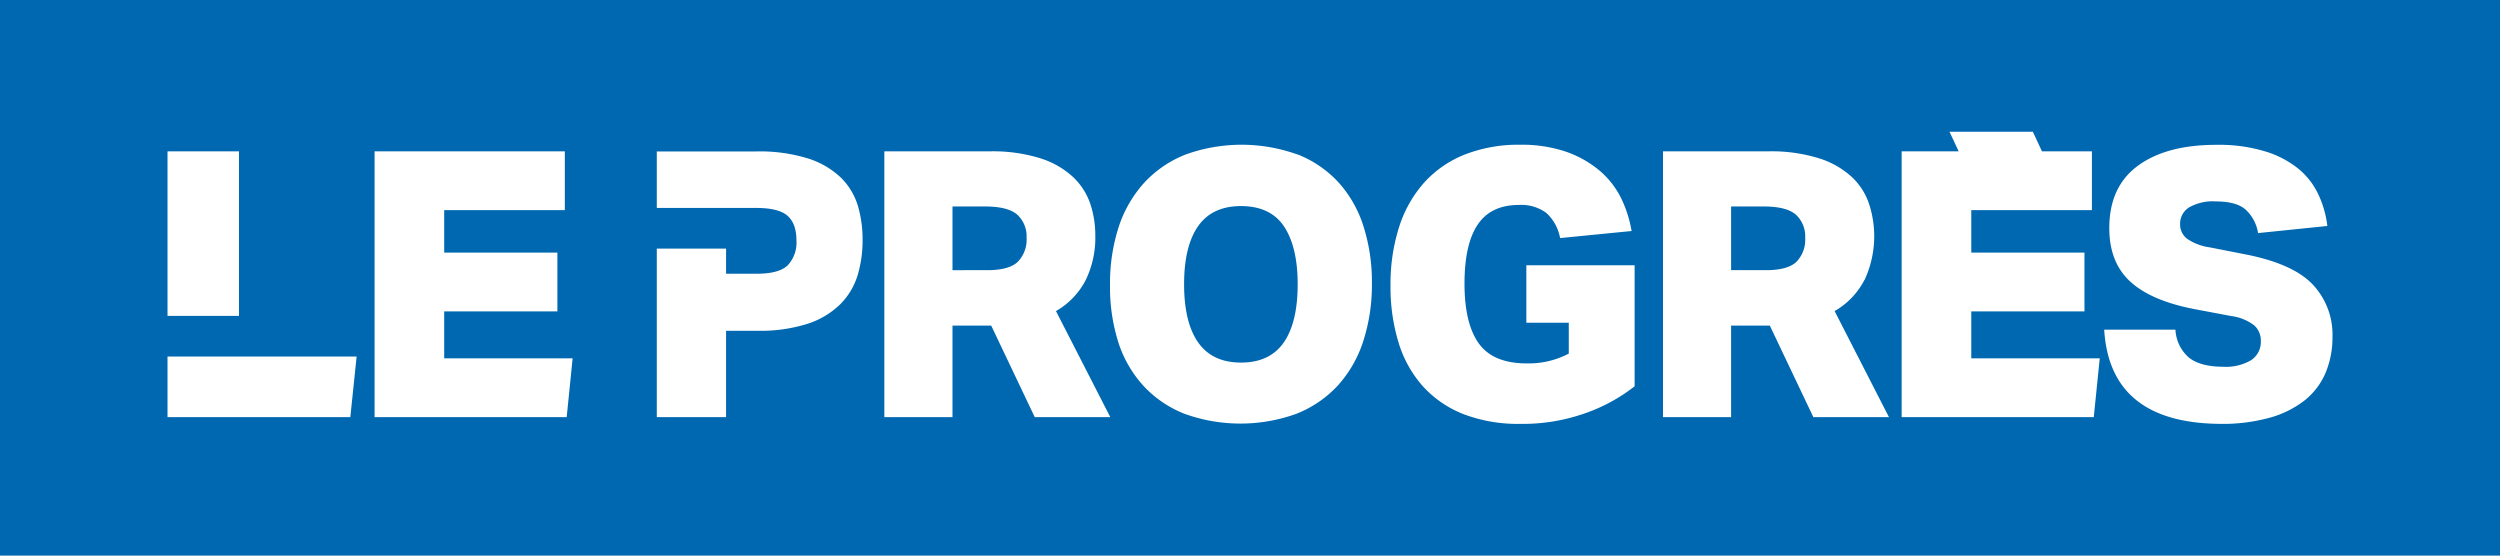 <svg xmlns="http://www.w3.org/2000/svg" viewBox="0 0 510.24 113.39">
  <defs>
    <style>
      .cls-1 {
        fill: #0068b1;
      }

      .cls-2 {
        fill: #fff;
      }
    </style>
  </defs>
  <g id="Calque_2" data-name="Calque 2">
    <g id="Calque_1-2" data-name="Calque 1">
      <g>
        <rect class="cls-1" width="510.24" height="113.39"/>
        <g>
          <g>
            <g>
              <path class="cls-2" d="M115.28,30.89v12H90.66v8.67h23.1v12H90.66v9.58h26.21l-1.21,12H76.45V30.89Z"/>
              <path class="cls-2" d="M221.6,57.14a15.44,15.44,0,0,1-6.08,6.35l11.09,21.65H211.19L202.3,66.45h-7.9V85.14H180.49V30.89h21.43a32.55,32.55,0,0,1,10.48,1.44,17.54,17.54,0,0,1,6.65,3.84,13.44,13.44,0,0,1,3.5,5.51,20.34,20.34,0,0,1,1,6.38A19.84,19.84,0,0,1,221.6,57.14Zm-20.06-2q4.41,0,6.19-1.71a6.48,6.48,0,0,0,1.79-4.9,6,6,0,0,0-1.9-4.72q-1.91-1.66-6.54-1.67H194.4v13Z"/>
              <path class="cls-2" d="M264.77,31.49a22.67,22.67,0,0,1,8.32,5.63A24.14,24.14,0,0,1,278.22,46,37.24,37.24,0,0,1,280,57.79a37.41,37.41,0,0,1-1.79,11.93,24.86,24.86,0,0,1-5.2,9,23.05,23.05,0,0,1-8.44,5.74,33.65,33.65,0,0,1-22.8,0,22.75,22.75,0,0,1-8.32-5.63A24.14,24.14,0,0,1,228.29,70a37.25,37.25,0,0,1-1.74-11.78,37.42,37.42,0,0,1,1.78-11.93,24.88,24.88,0,0,1,5.21-9A22.93,22.93,0,0,1,242,31.53a33.65,33.65,0,0,1,22.8,0ZM244.56,69.91Q247.44,74,253.29,74T262,69.91c1.89-2.71,2.85-6.68,2.85-11.9s-1-9.18-2.85-11.89-4.81-4.06-8.71-4.06-6.81,1.35-8.73,4.06S241.67,52.8,241.67,58,242.63,67.2,244.56,69.91Z"/>
              <path class="cls-2" d="M333.62,54.14v24.7a35,35,0,0,1-10,5.47,38.08,38.08,0,0,1-13.22,2.2,31.26,31.26,0,0,1-11.74-2,22,22,0,0,1-8.28-5.7,23.72,23.72,0,0,1-4.94-8.89,38.59,38.59,0,0,1-1.64-11.59,38.23,38.23,0,0,1,1.79-12.12,25,25,0,0,1,5.13-9,22.18,22.18,0,0,1,8.24-5.67,30,30,0,0,1,11.21-2,28.25,28.25,0,0,1,9.5,1.44,21.62,21.62,0,0,1,6.84,3.88,17.63,17.63,0,0,1,4.37,5.62A24.7,24.7,0,0,1,333,47.15l-14.59,1.44a9.14,9.14,0,0,0-2.81-5.13A8.6,8.6,0,0,0,310,41.83q-5.7,0-8.4,4t-2.7,12.08q0,8.13,2.93,12.2t9.84,4.06a17.57,17.57,0,0,0,8.51-2v-6.3h-8.66V54.14Z"/>
              <path class="cls-2" d="M380.52,57.14a15.5,15.5,0,0,1-6.08,6.35l11.09,21.65H370.1l-8.89-18.69h-7.9V85.14h-13.9V30.89h21.42a32.61,32.61,0,0,1,10.49,1.44A17.62,17.62,0,0,1,378,36.17a13.31,13.31,0,0,1,3.49,5.51,21.21,21.21,0,0,1-.94,15.46Zm-20.07-2q4.41,0,6.2-1.71a6.48,6.48,0,0,0,1.78-4.9,6,6,0,0,0-1.9-4.72q-1.89-1.66-6.53-1.67h-6.69v13Z"/>
            </g>
            <g>
              <rect class="cls-2" x="34.19" y="30.89" width="14.59" height="33.58"/>
              <polygon class="cls-2" points="34.19 72.76 34.19 85.14 71.5 85.14 72.79 72.76 34.19 72.76"/>
            </g>
            <path class="cls-2" d="M175.09,42a13.66,13.66,0,0,0-3.46-5.74,17.22,17.22,0,0,0-6.69-3.91,33.21,33.21,0,0,0-10.6-1.44H134.05V42.44h20.29q4.56,0,6.38,1.59t1.83,5a6.79,6.79,0,0,1-1.79,5.13q-1.78,1.71-6.34,1.71h-6.23V50.74H134.05v34.4h14.14V67.51h6.3a31.91,31.91,0,0,0,10.37-1.44,17,17,0,0,0,6.66-4,14.28,14.28,0,0,0,3.53-5.93,24.68,24.68,0,0,0,1-7.18A24.35,24.35,0,0,0,175.09,42Z"/>
          </g>
          <g>
            <polygon class="cls-2" points="402.33 63.56 425.43 63.56 425.43 51.56 402.33 51.56 402.33 42.89 426.95 42.89 426.95 30.89 416.76 30.89 414.89 26.88 397.88 26.88 399.76 30.89 388.12 30.89 388.12 85.14 427.33 85.14 428.55 73.14 402.33 73.14 402.33 63.56"/>
            <path class="cls-2" d="M472,58.05q-4-4.21-13.6-6.11l-7.37-1.45a10.85,10.85,0,0,1-4.64-1.75,3.68,3.68,0,0,1-1.44-3,3.94,3.94,0,0,1,1.78-3.38,9.74,9.74,0,0,1,5.51-1.25q4.11,0,6,1.6a8.19,8.19,0,0,1,2.62,4.86l14.14-1.45a20.8,20.8,0,0,0-1.75-6.26,15.09,15.09,0,0,0-4-5.29,19.79,19.79,0,0,0-6.84-3.64,32.41,32.41,0,0,0-10.1-1.37q-10.18,0-16,4.29t-5.81,12.73q0,7,4.33,10.94t13.37,5.63l7.22,1.36a9.68,9.68,0,0,1,4.71,1.94,4.19,4.19,0,0,1,1.3,3.15,4.47,4.47,0,0,1-1.94,3.88,10.11,10.11,0,0,1-5.81,1.37c-3,0-5.35-.62-6.92-1.86A8.06,8.06,0,0,1,444,67.29H429.46q1.16,19.06,23.71,19.22a35.92,35.92,0,0,0,10.19-1.29,20.31,20.31,0,0,0,7.14-3.61A14.38,14.38,0,0,0,474.68,76a18.72,18.72,0,0,0,1.37-7.29A14.86,14.86,0,0,0,472,58.05Z"/>
          </g>
        </g>
      </g>
    </g>
  </g>
</svg>
